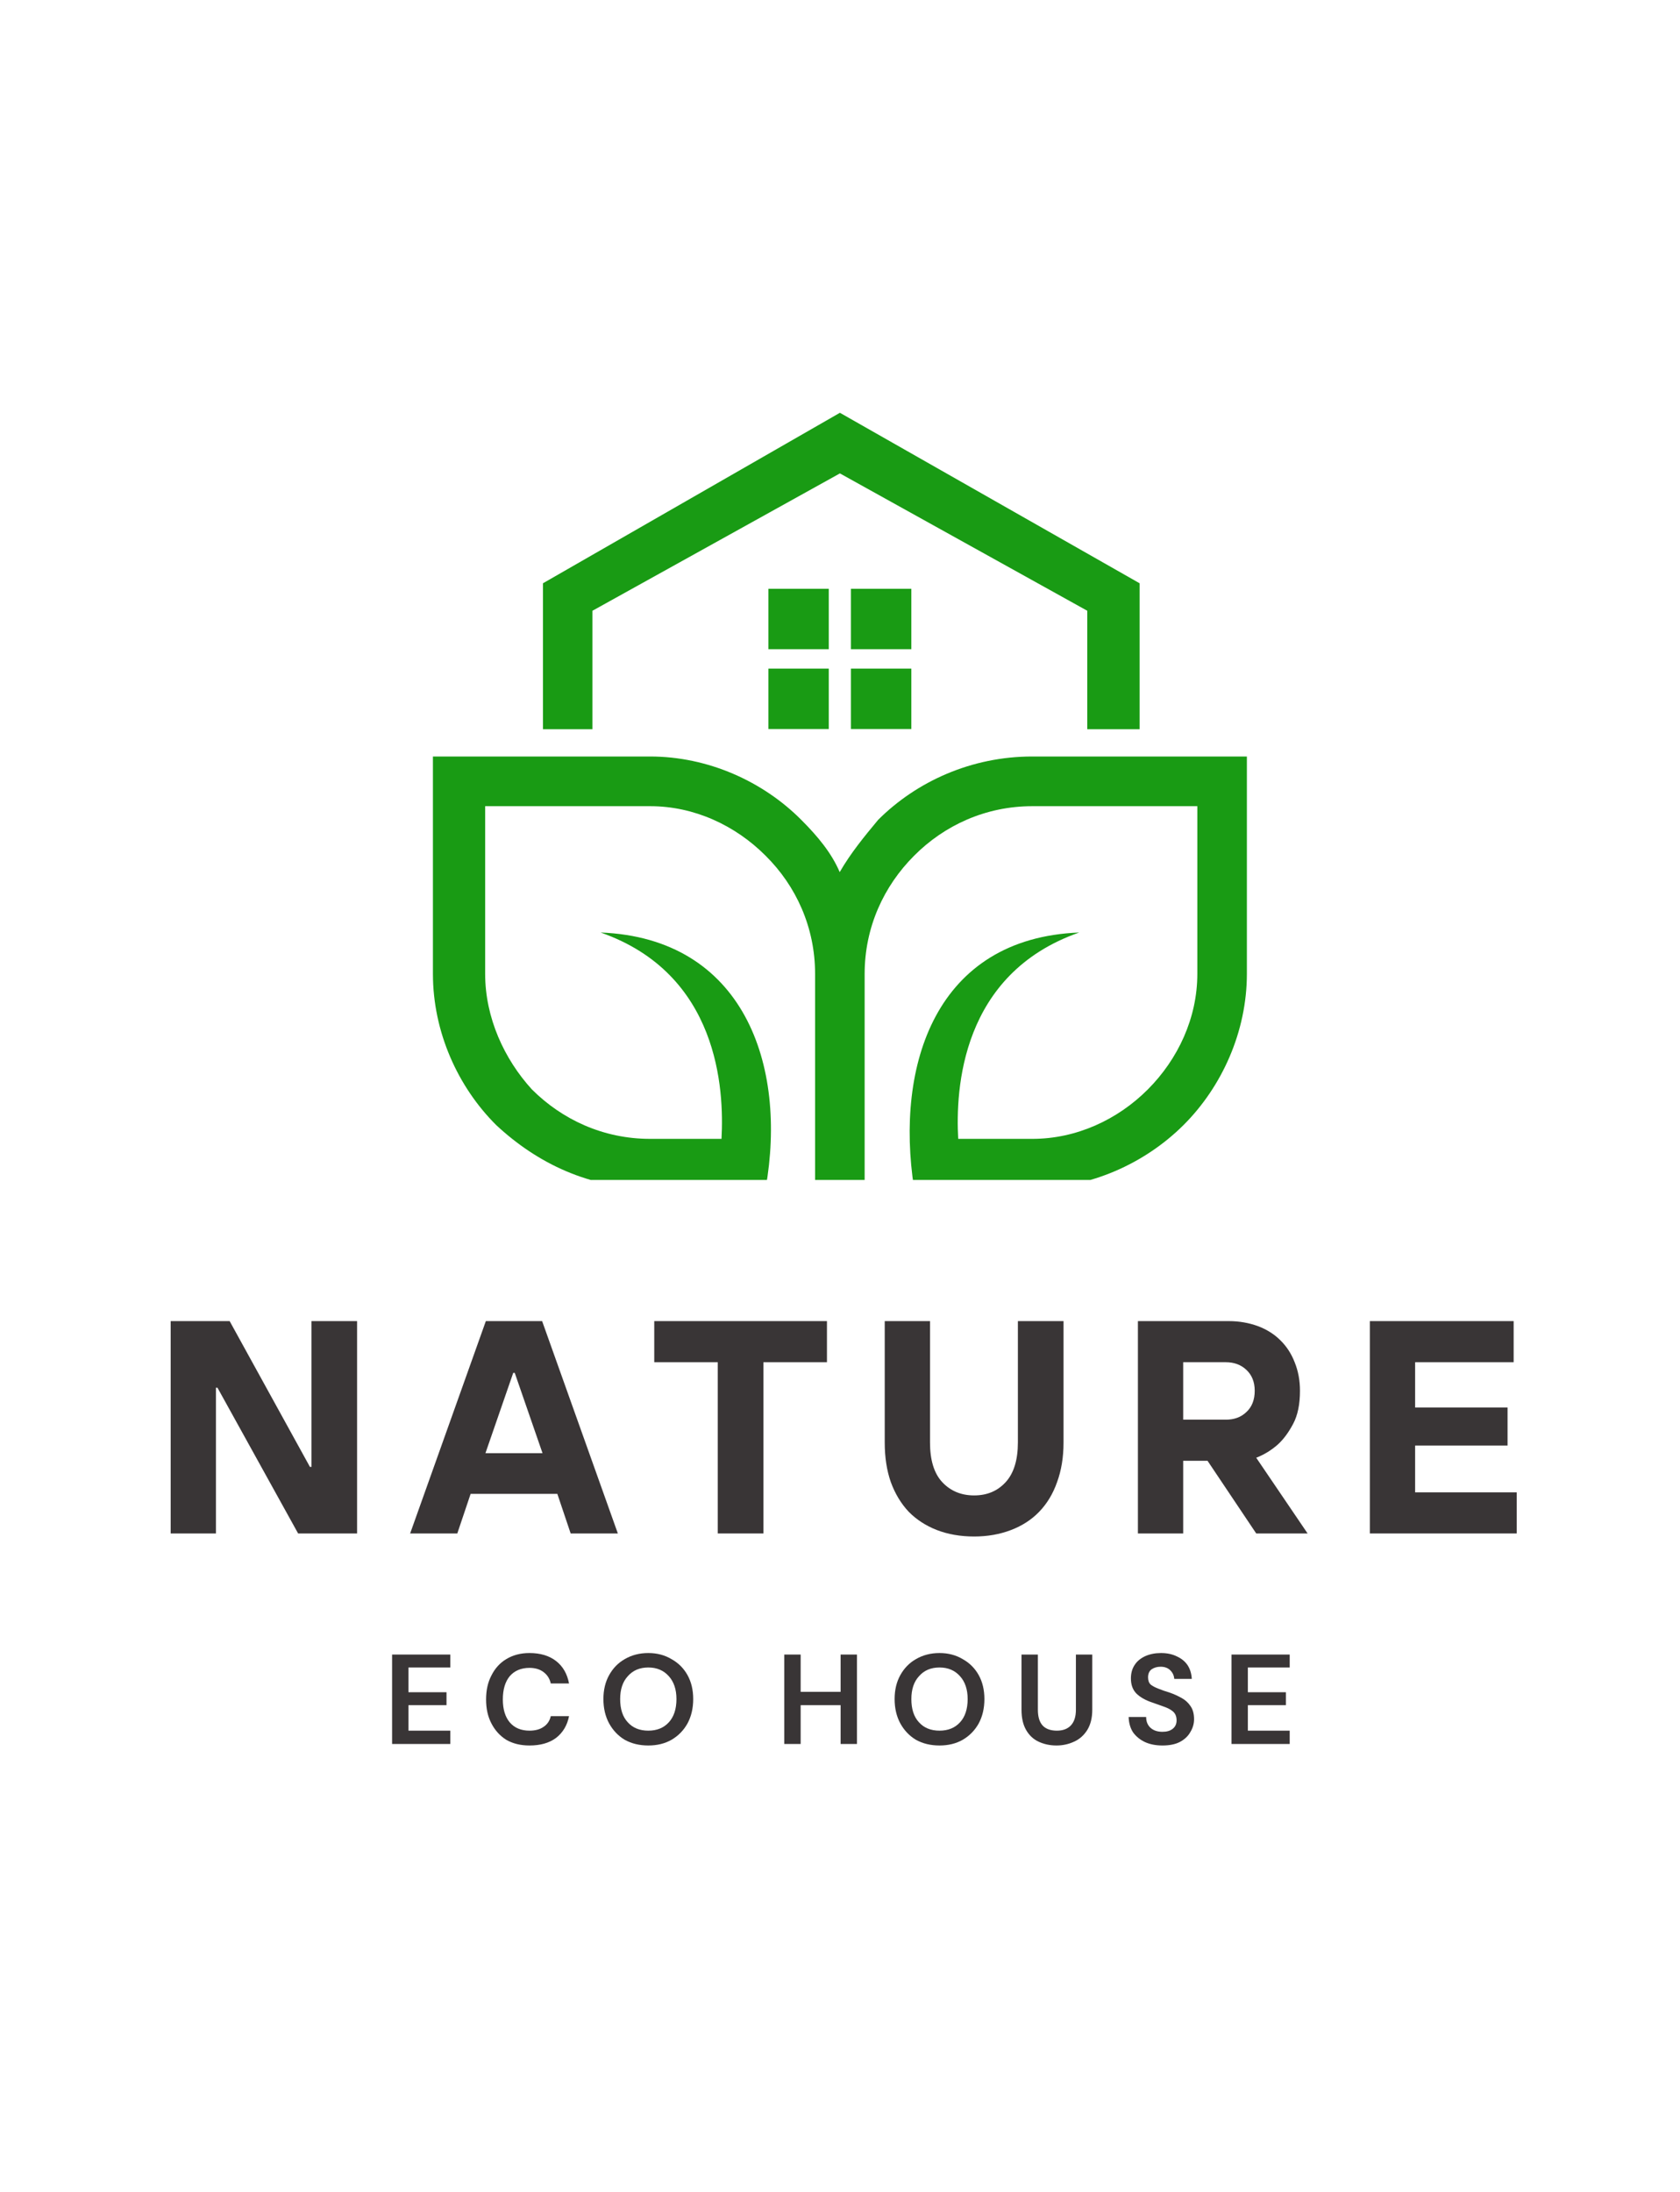 <svg xmlns="http://www.w3.org/2000/svg" xmlns:xlink="http://www.w3.org/1999/xlink" width="92" zoomAndPan="magnify" viewBox="0 0 69 90" height="120" preserveAspectRatio="xMidYMid meet" version="1.0"><defs><g/><clipPath id="99696d297c"><path d="M 22 16.949 L 47 16.949 L 47 30 L 22 30 Z M 22 16.949 " clip-rule="nonzero"/></clipPath><clipPath id="dfc595f47b"><path d="M 17.777 31 L 51.516 31 L 51.516 48.449 L 17.777 48.449 Z M 17.777 31 " clip-rule="nonzero"/></clipPath></defs><g clip-path="url(#99696d297c)"><path fill="#199b14" d="M 44.656 29.941 L 44.656 25.078 L 34.496 19.438 L 24.332 25.078 L 24.332 29.941 L 22.301 29.941 L 22.301 23.949 L 34.496 16.949 L 46.805 23.949 L 46.805 29.941 Z M 44.656 29.941 " fill-opacity="1" fill-rule="nonzero"/></g><g clip-path="url(#dfc595f47b)"><path fill="#199b14" d="M 33.477 48.801 L 33.477 39.988 C 33.477 38.07 32.691 36.371 31.445 35.137 C 30.203 33.891 28.512 33.102 26.707 33.102 L 19.926 33.102 L 19.926 39.988 C 19.926 41.793 20.715 43.492 21.844 44.73 C 23.09 45.973 24.781 46.762 26.699 46.762 L 29.633 46.762 C 29.746 44.73 29.52 39.984 24.668 38.289 C 30.535 38.52 32.348 43.715 31.445 48.793 L 26.707 48.793 C 24.219 48.793 22.074 47.777 20.379 46.195 C 18.797 44.621 17.781 42.363 17.781 39.988 L 17.781 31.062 L 26.699 31.062 C 29.074 31.062 31.332 32.078 32.91 33.664 C 33.586 34.34 34.152 35.023 34.488 35.809 C 34.941 35.023 35.504 34.34 36.066 33.664 C 37.645 32.086 39.902 31.062 42.391 31.062 L 51.211 31.062 L 51.211 39.984 C 51.211 42.355 50.191 44.617 48.609 46.195 C 47.023 47.773 44.77 48.793 42.398 48.793 L 37.543 48.793 C 36.754 43.715 38.445 38.52 44.324 38.289 C 39.469 39.984 39.242 44.73 39.355 46.762 L 42.402 46.762 C 44.211 46.762 45.906 45.973 47.145 44.73 C 48.387 43.484 49.176 41.793 49.176 39.988 L 49.176 33.102 L 42.398 33.102 C 40.48 33.102 38.781 33.891 37.543 35.137 C 36.301 36.379 35.512 38.07 35.512 39.988 L 35.512 48.801 Z M 33.477 48.801 " fill-opacity="1" fill-rule="nonzero"/></g><path fill="#199b14" d="M 31.559 24.176 L 34.039 24.176 L 34.039 26.656 L 31.559 26.656 Z M 31.559 24.176 " fill-opacity="1" fill-rule="nonzero"/><path fill="#199b14" d="M 34.949 24.176 L 37.43 24.176 L 37.43 26.656 L 34.949 26.656 Z M 34.949 24.176 " fill-opacity="1" fill-rule="nonzero"/><path fill="#199b14" d="M 31.559 27.453 L 34.039 27.453 L 34.039 29.934 L 31.559 29.934 Z M 31.559 27.453 " fill-opacity="1" fill-rule="nonzero"/><path fill="#199b14" d="M 34.949 27.453 L 37.43 27.453 L 37.43 29.934 L 34.949 29.934 Z M 34.949 27.453 " fill-opacity="1" fill-rule="nonzero"/><g fill="#393536" fill-opacity="1"><g transform="translate(6.135, 62.964)"><g><path d="M 0.875 -8.719 L 3.297 -8.719 L 6.594 -2.734 L 6.656 -2.734 L 6.656 -8.719 L 8.531 -8.719 L 8.531 0 L 6.109 0 L 2.797 -5.984 L 2.734 -5.984 L 2.734 0 L 0.875 0 Z M 0.875 -8.719 "/></g></g></g><g fill="#393536" fill-opacity="1"><g transform="translate(16.907, 62.964)"><g><path d="M 3.047 -8.719 L 5.359 -8.719 L 8.469 0 L 6.531 0 L 5.984 -1.625 L 2.422 -1.625 L 1.875 0 L -0.062 0 Z M 5.375 -3.297 L 4.234 -6.594 L 4.172 -6.594 L 3.031 -3.297 Z M 5.375 -3.297 "/></g></g></g><g fill="#393536" fill-opacity="1"><g transform="translate(26.683, 62.964)"><g><path d="M 2.797 -7.031 L 0.188 -7.031 L 0.188 -8.719 L 7.281 -8.719 L 7.281 -7.031 L 4.672 -7.031 L 4.672 0 L 2.797 0 Z M 2.797 -7.031 "/></g></g></g><g fill="#393536" fill-opacity="1"><g transform="translate(35.525, 62.964)"><g><path d="M 4.484 0.125 C 3.922 0.125 3.41 0.035 2.953 -0.141 C 2.504 -0.316 2.117 -0.566 1.797 -0.891 C 1.484 -1.223 1.238 -1.629 1.062 -2.109 C 0.895 -2.586 0.812 -3.129 0.812 -3.734 L 0.812 -8.719 L 2.672 -8.719 L 2.672 -3.734 C 2.672 -3.016 2.836 -2.473 3.172 -2.109 C 3.516 -1.742 3.953 -1.562 4.484 -1.562 C 5.016 -1.562 5.445 -1.742 5.781 -2.109 C 6.113 -2.473 6.281 -3.016 6.281 -3.734 L 6.281 -8.719 L 8.156 -8.719 L 8.156 -3.734 C 8.156 -3.129 8.066 -2.586 7.891 -2.109 C 7.723 -1.629 7.477 -1.223 7.156 -0.891 C 6.844 -0.566 6.457 -0.316 6 -0.141 C 5.539 0.035 5.035 0.125 4.484 0.125 Z M 4.484 0.125 "/></g></g></g><g fill="#393536" fill-opacity="1"><g transform="translate(45.861, 62.964)"><g><path d="M 0.875 -8.719 L 4.609 -8.719 C 5.035 -8.719 5.43 -8.648 5.797 -8.516 C 6.16 -8.379 6.469 -8.188 6.719 -7.938 C 6.977 -7.688 7.176 -7.383 7.312 -7.031 C 7.457 -6.676 7.531 -6.285 7.531 -5.859 C 7.531 -5.305 7.438 -4.852 7.25 -4.5 C 7.062 -4.145 6.852 -3.863 6.625 -3.656 C 6.352 -3.414 6.055 -3.234 5.734 -3.109 L 7.844 0 L 5.734 0 L 3.734 -2.984 L 2.734 -2.984 L 2.734 0 L 0.875 0 Z M 4.484 -4.672 C 4.828 -4.672 5.109 -4.773 5.328 -4.984 C 5.555 -5.191 5.672 -5.484 5.672 -5.859 C 5.672 -6.223 5.555 -6.508 5.328 -6.719 C 5.109 -6.926 4.828 -7.031 4.484 -7.031 L 2.734 -7.031 L 2.734 -4.672 Z M 4.484 -4.672 "/></g></g></g><g fill="#393536" fill-opacity="1"><g transform="translate(55.387, 62.964)"><g><path d="M 0.875 -8.719 L 6.781 -8.719 L 6.781 -7.031 L 2.734 -7.031 L 2.734 -5.172 L 6.531 -5.172 L 6.531 -3.609 L 2.734 -3.609 L 2.734 -1.688 L 6.906 -1.688 L 6.906 0 L 0.875 0 Z M 0.875 -8.719 "/></g></g></g><g fill="#393536" fill-opacity="1"><g transform="translate(15.745, 71.608)"><g><path d="M 0.359 0 L 0.359 -3.672 L 2.75 -3.672 L 2.75 -3.141 L 1.031 -3.141 L 1.031 -2.125 L 2.594 -2.125 L 2.594 -1.594 L 1.031 -1.594 L 1.031 -0.547 L 2.75 -0.547 L 2.75 0 Z M 0.359 0 "/></g></g></g><g fill="#393536" fill-opacity="1"><g transform="translate(19.73, 71.608)"><g><path d="M 2.016 0.062 C 1.648 0.062 1.332 -0.016 1.062 -0.172 C 0.801 -0.336 0.598 -0.562 0.453 -0.844 C 0.305 -1.125 0.234 -1.453 0.234 -1.828 C 0.234 -2.203 0.305 -2.531 0.453 -2.812 C 0.598 -3.102 0.801 -3.328 1.062 -3.484 C 1.332 -3.648 1.648 -3.734 2.016 -3.734 C 2.461 -3.734 2.828 -3.625 3.109 -3.406 C 3.391 -3.188 3.566 -2.879 3.641 -2.484 L 2.891 -2.484 C 2.848 -2.68 2.75 -2.836 2.594 -2.953 C 2.445 -3.066 2.254 -3.125 2.016 -3.125 C 1.672 -3.125 1.398 -3.008 1.203 -2.781 C 1.016 -2.551 0.922 -2.234 0.922 -1.828 C 0.922 -1.43 1.016 -1.117 1.203 -0.891 C 1.398 -0.66 1.672 -0.547 2.016 -0.547 C 2.254 -0.547 2.445 -0.598 2.594 -0.703 C 2.75 -0.805 2.848 -0.953 2.891 -1.141 L 3.641 -1.141 C 3.566 -0.766 3.391 -0.469 3.109 -0.25 C 2.828 -0.039 2.461 0.062 2.016 0.062 Z M 2.016 0.062 "/></g></g></g><g fill="#393536" fill-opacity="1"><g transform="translate(24.549, 71.608)"><g><path d="M 2.078 0.062 C 1.711 0.062 1.391 -0.016 1.109 -0.172 C 0.836 -0.336 0.625 -0.562 0.469 -0.844 C 0.312 -1.133 0.234 -1.469 0.234 -1.844 C 0.234 -2.219 0.312 -2.547 0.469 -2.828 C 0.625 -3.109 0.836 -3.328 1.109 -3.484 C 1.391 -3.648 1.711 -3.734 2.078 -3.734 C 2.441 -3.734 2.758 -3.648 3.031 -3.484 C 3.312 -3.328 3.531 -3.109 3.688 -2.828 C 3.844 -2.547 3.922 -2.219 3.922 -1.844 C 3.922 -1.469 3.844 -1.133 3.688 -0.844 C 3.531 -0.562 3.312 -0.336 3.031 -0.172 C 2.758 -0.016 2.441 0.062 2.078 0.062 Z M 2.078 -0.547 C 2.43 -0.547 2.711 -0.66 2.922 -0.891 C 3.129 -1.117 3.234 -1.438 3.234 -1.844 C 3.234 -2.238 3.129 -2.551 2.922 -2.781 C 2.711 -3.02 2.43 -3.141 2.078 -3.141 C 1.723 -3.141 1.441 -3.02 1.234 -2.781 C 1.023 -2.551 0.922 -2.238 0.922 -1.844 C 0.922 -1.438 1.023 -1.117 1.234 -0.891 C 1.441 -0.66 1.723 -0.547 2.078 -0.547 Z M 2.078 -0.547 "/></g></g></g><g fill="#393536" fill-opacity="1"><g transform="translate(29.651, 71.608)"><g/></g></g><g fill="#393536" fill-opacity="1"><g transform="translate(31.853, 71.608)"><g><path d="M 0.359 0 L 0.359 -3.672 L 1.031 -3.672 L 1.031 -2.141 L 2.672 -2.141 L 2.672 -3.672 L 3.344 -3.672 L 3.344 0 L 2.672 0 L 2.672 -1.594 L 1.031 -1.594 L 1.031 0 Z M 0.359 0 "/></g></g></g><g fill="#393536" fill-opacity="1"><g transform="translate(36.509, 71.608)"><g><path d="M 2.078 0.062 C 1.711 0.062 1.391 -0.016 1.109 -0.172 C 0.836 -0.336 0.625 -0.562 0.469 -0.844 C 0.312 -1.133 0.234 -1.469 0.234 -1.844 C 0.234 -2.219 0.312 -2.547 0.469 -2.828 C 0.625 -3.109 0.836 -3.328 1.109 -3.484 C 1.391 -3.648 1.711 -3.734 2.078 -3.734 C 2.441 -3.734 2.758 -3.648 3.031 -3.484 C 3.312 -3.328 3.531 -3.109 3.688 -2.828 C 3.844 -2.547 3.922 -2.219 3.922 -1.844 C 3.922 -1.469 3.844 -1.133 3.688 -0.844 C 3.531 -0.562 3.312 -0.336 3.031 -0.172 C 2.758 -0.016 2.441 0.062 2.078 0.062 Z M 2.078 -0.547 C 2.43 -0.547 2.711 -0.66 2.922 -0.891 C 3.129 -1.117 3.234 -1.438 3.234 -1.844 C 3.234 -2.238 3.129 -2.551 2.922 -2.781 C 2.711 -3.02 2.43 -3.141 2.078 -3.141 C 1.723 -3.141 1.441 -3.02 1.234 -2.781 C 1.023 -2.551 0.922 -2.238 0.922 -1.844 C 0.922 -1.438 1.023 -1.117 1.234 -0.891 C 1.441 -0.66 1.723 -0.547 2.078 -0.547 Z M 2.078 -0.547 "/></g></g></g><g fill="#393536" fill-opacity="1"><g transform="translate(41.611, 71.608)"><g><path d="M 1.781 0.062 C 1.508 0.062 1.266 0.008 1.047 -0.094 C 0.828 -0.195 0.656 -0.359 0.531 -0.578 C 0.406 -0.797 0.344 -1.07 0.344 -1.406 L 0.344 -3.672 L 1.016 -3.672 L 1.016 -1.406 C 1.016 -1.113 1.082 -0.895 1.219 -0.75 C 1.352 -0.613 1.547 -0.547 1.797 -0.547 C 2.035 -0.547 2.223 -0.613 2.359 -0.75 C 2.504 -0.895 2.578 -1.113 2.578 -1.406 L 2.578 -3.672 L 3.25 -3.672 L 3.25 -1.406 C 3.25 -1.07 3.18 -0.797 3.047 -0.578 C 2.91 -0.359 2.727 -0.195 2.5 -0.094 C 2.281 0.008 2.039 0.062 1.781 0.062 Z M 1.781 0.062 "/></g></g></g><g fill="#393536" fill-opacity="1"><g transform="translate(46.136, 71.608)"><g><path d="M 1.609 0.062 C 1.336 0.062 1.098 0.016 0.891 -0.078 C 0.691 -0.172 0.531 -0.301 0.406 -0.469 C 0.289 -0.645 0.227 -0.859 0.219 -1.109 L 0.938 -1.109 C 0.938 -0.93 0.992 -0.785 1.109 -0.672 C 1.234 -0.555 1.398 -0.5 1.609 -0.5 C 1.785 -0.5 1.926 -0.539 2.031 -0.625 C 2.133 -0.707 2.188 -0.82 2.188 -0.969 C 2.188 -1.125 2.141 -1.242 2.047 -1.328 C 1.953 -1.41 1.828 -1.477 1.672 -1.531 C 1.523 -1.582 1.363 -1.641 1.188 -1.703 C 0.906 -1.797 0.688 -1.922 0.531 -2.078 C 0.383 -2.234 0.312 -2.438 0.312 -2.688 C 0.312 -2.906 0.363 -3.094 0.469 -3.25 C 0.57 -3.406 0.719 -3.523 0.906 -3.609 C 1.094 -3.691 1.305 -3.734 1.547 -3.734 C 1.797 -3.734 2.016 -3.688 2.203 -3.594 C 2.391 -3.508 2.535 -3.391 2.641 -3.234 C 2.742 -3.078 2.801 -2.891 2.812 -2.672 L 2.094 -2.672 C 2.082 -2.805 2.031 -2.922 1.938 -3.016 C 1.844 -3.117 1.707 -3.172 1.531 -3.172 C 1.383 -3.172 1.258 -3.133 1.156 -3.062 C 1.062 -2.988 1.016 -2.879 1.016 -2.734 C 1.016 -2.609 1.051 -2.508 1.125 -2.438 C 1.207 -2.375 1.316 -2.316 1.453 -2.266 C 1.586 -2.211 1.738 -2.16 1.906 -2.109 C 2.082 -2.047 2.242 -1.973 2.391 -1.891 C 2.547 -1.805 2.672 -1.691 2.766 -1.547 C 2.859 -1.41 2.906 -1.234 2.906 -1.016 C 2.906 -0.828 2.852 -0.648 2.75 -0.484 C 2.656 -0.316 2.508 -0.18 2.312 -0.078 C 2.125 0.016 1.891 0.062 1.609 0.062 Z M 1.609 0.062 "/></g></g></g><g fill="#393536" fill-opacity="1"><g transform="translate(50.22, 71.608)"><g><path d="M 0.359 0 L 0.359 -3.672 L 2.75 -3.672 L 2.75 -3.141 L 1.031 -3.141 L 1.031 -2.125 L 2.594 -2.125 L 2.594 -1.594 L 1.031 -1.594 L 1.031 -0.547 L 2.75 -0.547 L 2.75 0 Z M 0.359 0 "/></g></g></g></svg>